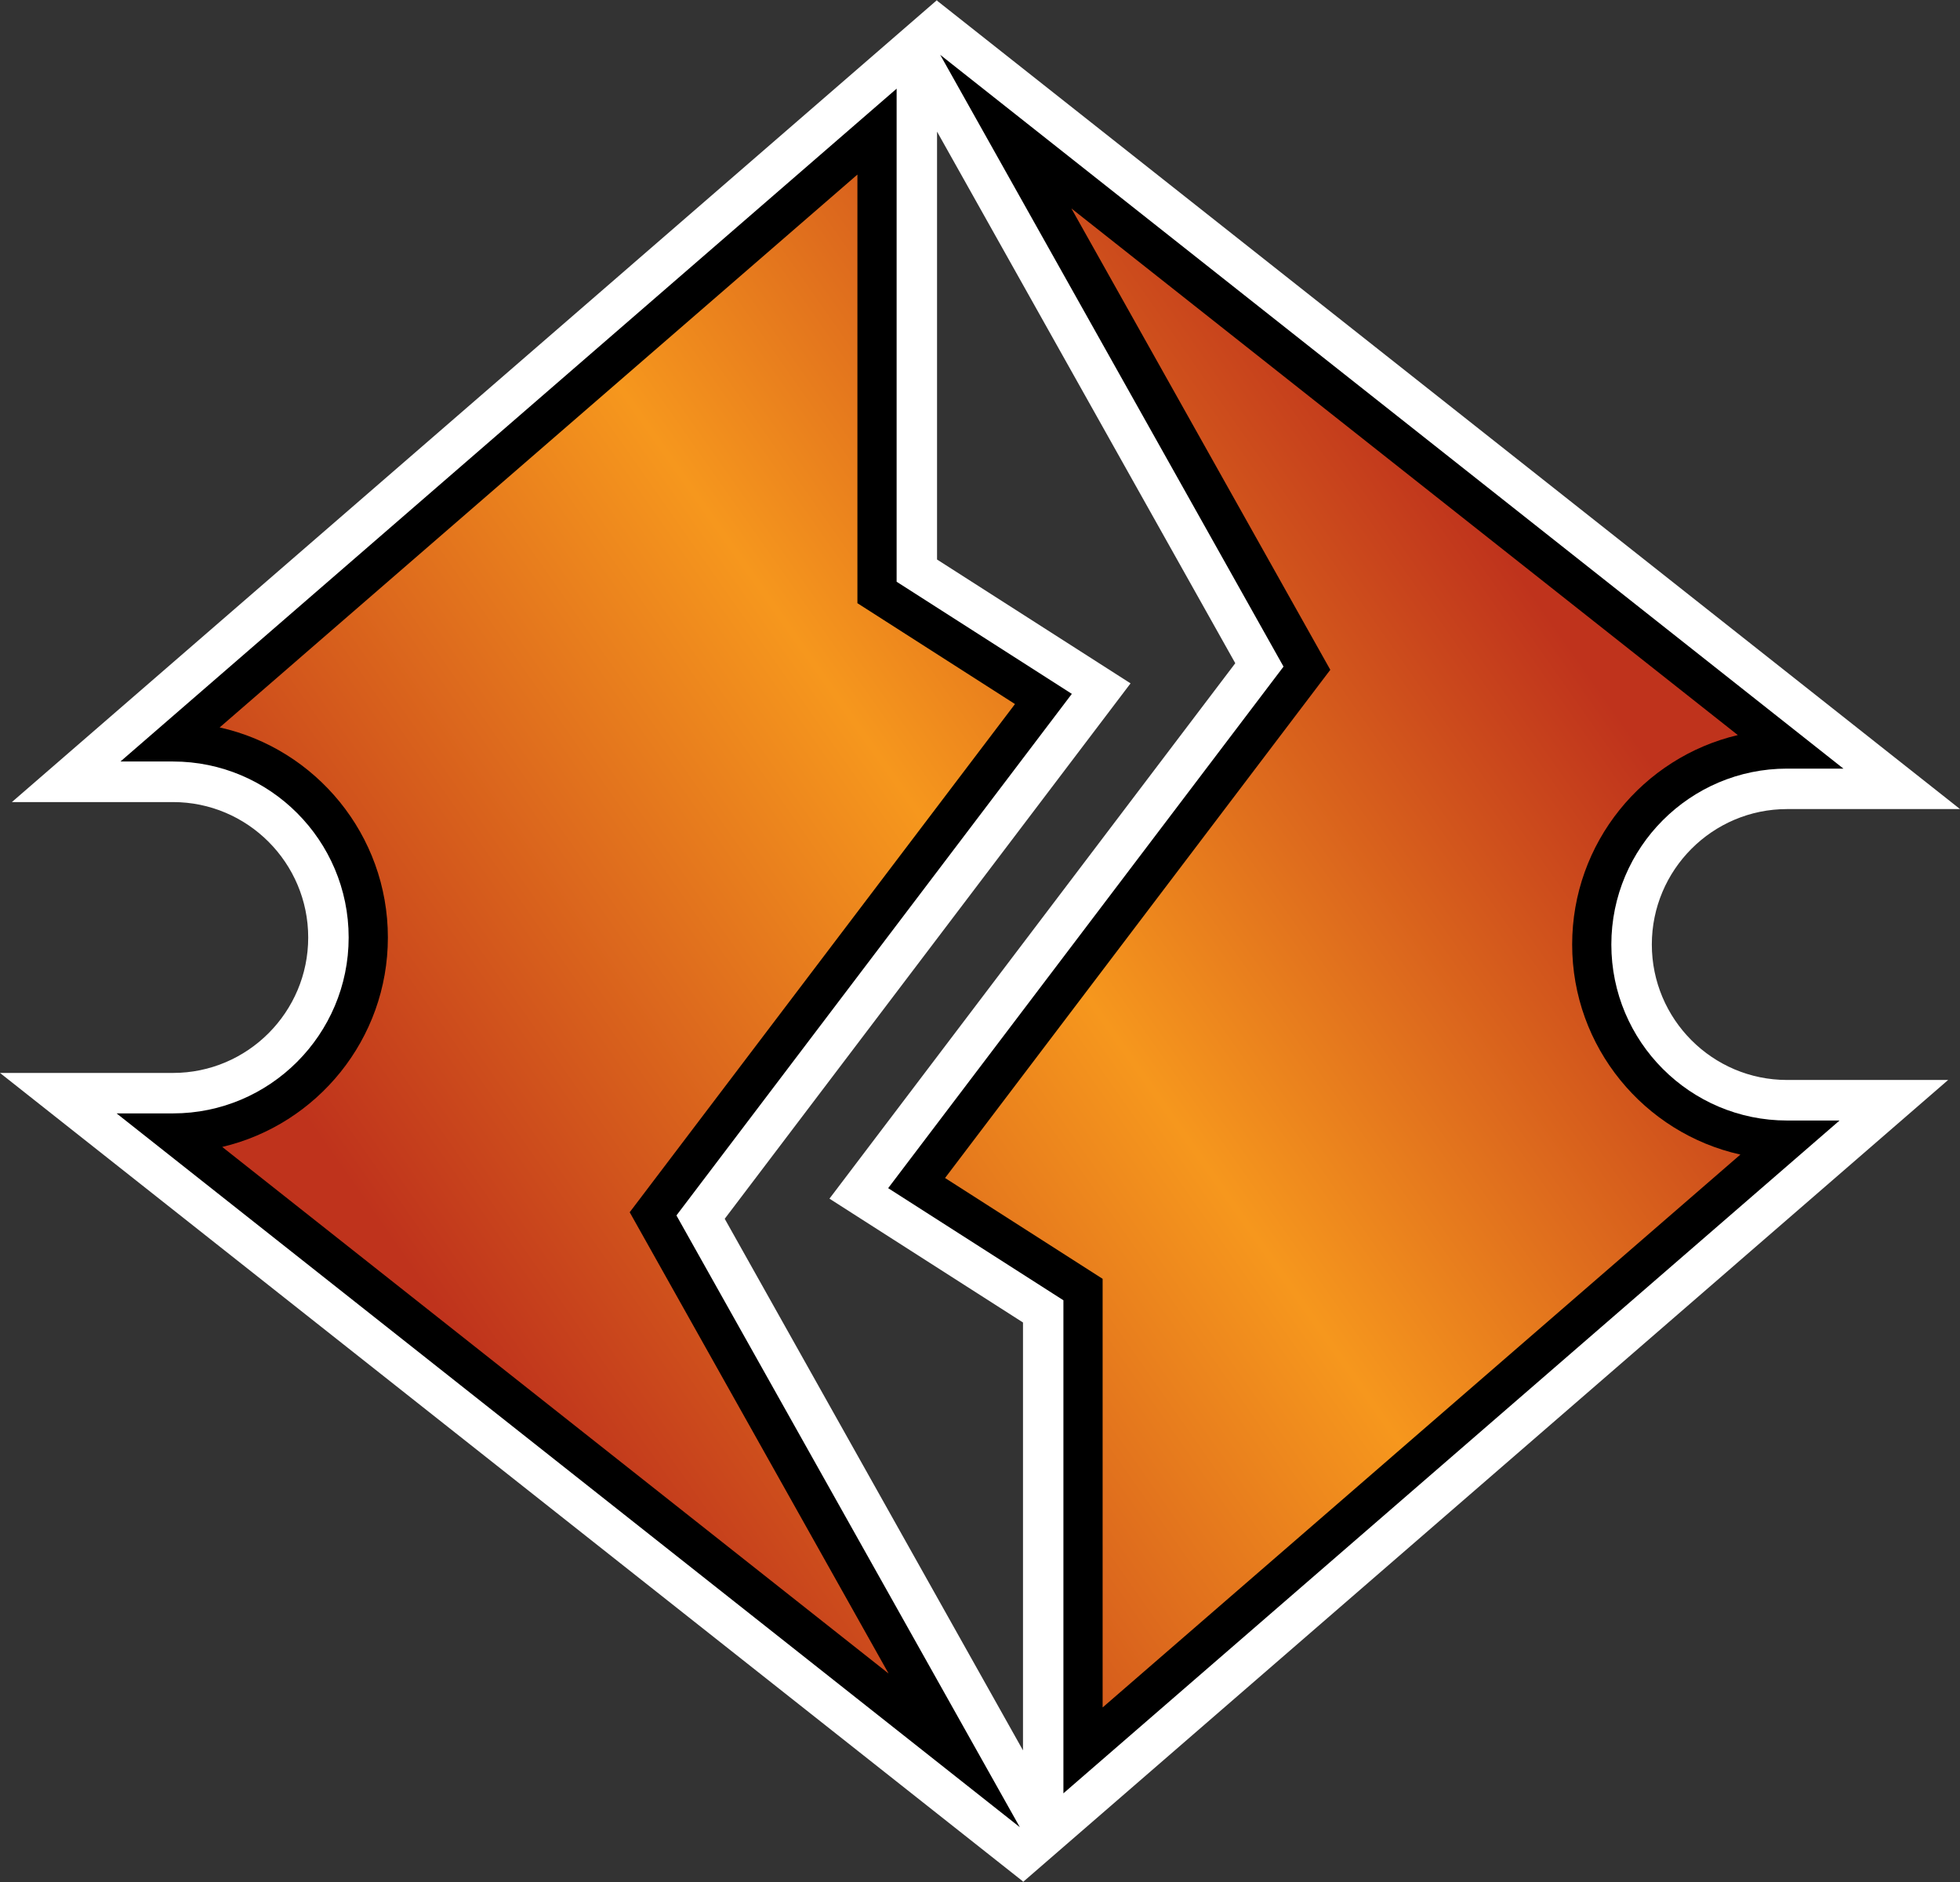 <?xml version="1.0" encoding="utf-8"?>
<!-- Generator: Adobe Illustrator 15.0.2, SVG Export Plug-In . SVG Version: 6.00 Build 0)  -->
<!DOCTYPE svg PUBLIC "-//W3C//DTD SVG 1.1//EN" "http://www.w3.org/Graphics/SVG/1.1/DTD/svg11.dtd">
<svg version="1.1" id="Layer_1" xmlns="http://www.w3.org/2000/svg" xmlns:xlink="http://www.w3.org/1999/xlink" x="0px" y="0px"
	 width="52.083px" height="50px" viewBox="0 0 52.083 50" style="enable-background:new 0 0 52.083 50;" xml:space="preserve">
<rect x="0" y="0" width="52.083" height="50" fill="#333333" stroke="none"/>
<g>
	<path style="fill:#FFFFFF;" d="M24.89,0.01L0.316,21.309h4.281c1.981,0,3.593,1.614,3.593,3.598s-1.612,3.598-3.593,3.598H0
		l27.183,21.479V50l0.011-0.009l24.574-21.299h-4.281c-1.981,0-3.593-1.614-3.593-3.599c0-1.983,1.612-3.598,3.593-3.598h4.597
		L24.9,0.018V0L24.89,0.01z M4.598,30.102c2.865,0,5.188-2.326,5.188-5.195c0-2.87-2.323-5.195-5.189-5.195L23.305,3.497v12.242
		l4.421,2.83l-10.372,13.68l8.002,14.254L4.598,30.102z M47.486,19.898c-2.866,0.001-5.189,2.326-5.189,5.195
		s2.323,5.195,5.189,5.195L28.779,46.503V34.26l-4.421-2.829l10.372-13.679L26.727,3.497L47.486,19.898z M32.825,17.62
		L22.041,31.845l5.143,3.29v11.368L19.258,32.38l10.784-14.225l-5.142-3.29V3.497L32.825,17.62z"/>
	<path d="M3.098,29.58h1.5c2.574,0,4.667-2.097,4.667-4.674c0-2.578-2.094-4.675-4.668-4.675H3.201L23.826,2.356v13.099l4.656,2.979
		L17.975,32.291L27.1,48.544L3.098,29.58z"/>
	<linearGradient id="SVGID_3_" gradientUnits="userSpaceOnUse" x1="38.371" y1="13.915" x2="10.648" y2="33.346">
		<stop  offset="0" style="stop-color:#BF331C"/>
		<stop  offset="0.468" style="stop-color:#F6971D"/>
		<stop  offset="1" style="stop-color:#BF331C"/>
	</linearGradient>
	<path style="fill:url(#SVGID_3_);" d="M5.905,30.471c2.52-0.594,4.402-2.863,4.402-5.564c0-2.727-1.916-5.013-4.47-5.581
		L22.784,4.638v11.387l4.187,2.68L16.733,32.206l6.88,12.256L5.905,30.471z"/>
	<path d="M28.258,34.545l-4.657-2.979l10.506-13.856L24.984,1.456L48.985,20.42h-1.499c-2.574,0-4.668,2.097-4.668,4.674
		c0,2.578,2.094,4.675,4.668,4.675h1.396L28.258,47.644V34.545z"/>
	<linearGradient id="SVGID_7_" gradientUnits="userSpaceOnUse" x1="41.389" y1="16.686" x2="13.665" y2="36.116">
		<stop  offset="0" style="stop-color:#BF331C"/>
		<stop  offset="0.468" style="stop-color:#F6971D"/>
		<stop  offset="1" style="stop-color:#BF331C"/>
	</linearGradient>
	<path style="fill:url(#SVGID_7_);" d="M29.3,33.975l-4.187-2.679l10.237-13.501L28.47,5.538l17.709,13.991
		c-2.521,0.594-4.402,2.863-4.402,5.564c0,2.727,1.916,5.013,4.47,5.581L29.3,45.362V33.975z"/>
</g>
</svg>
